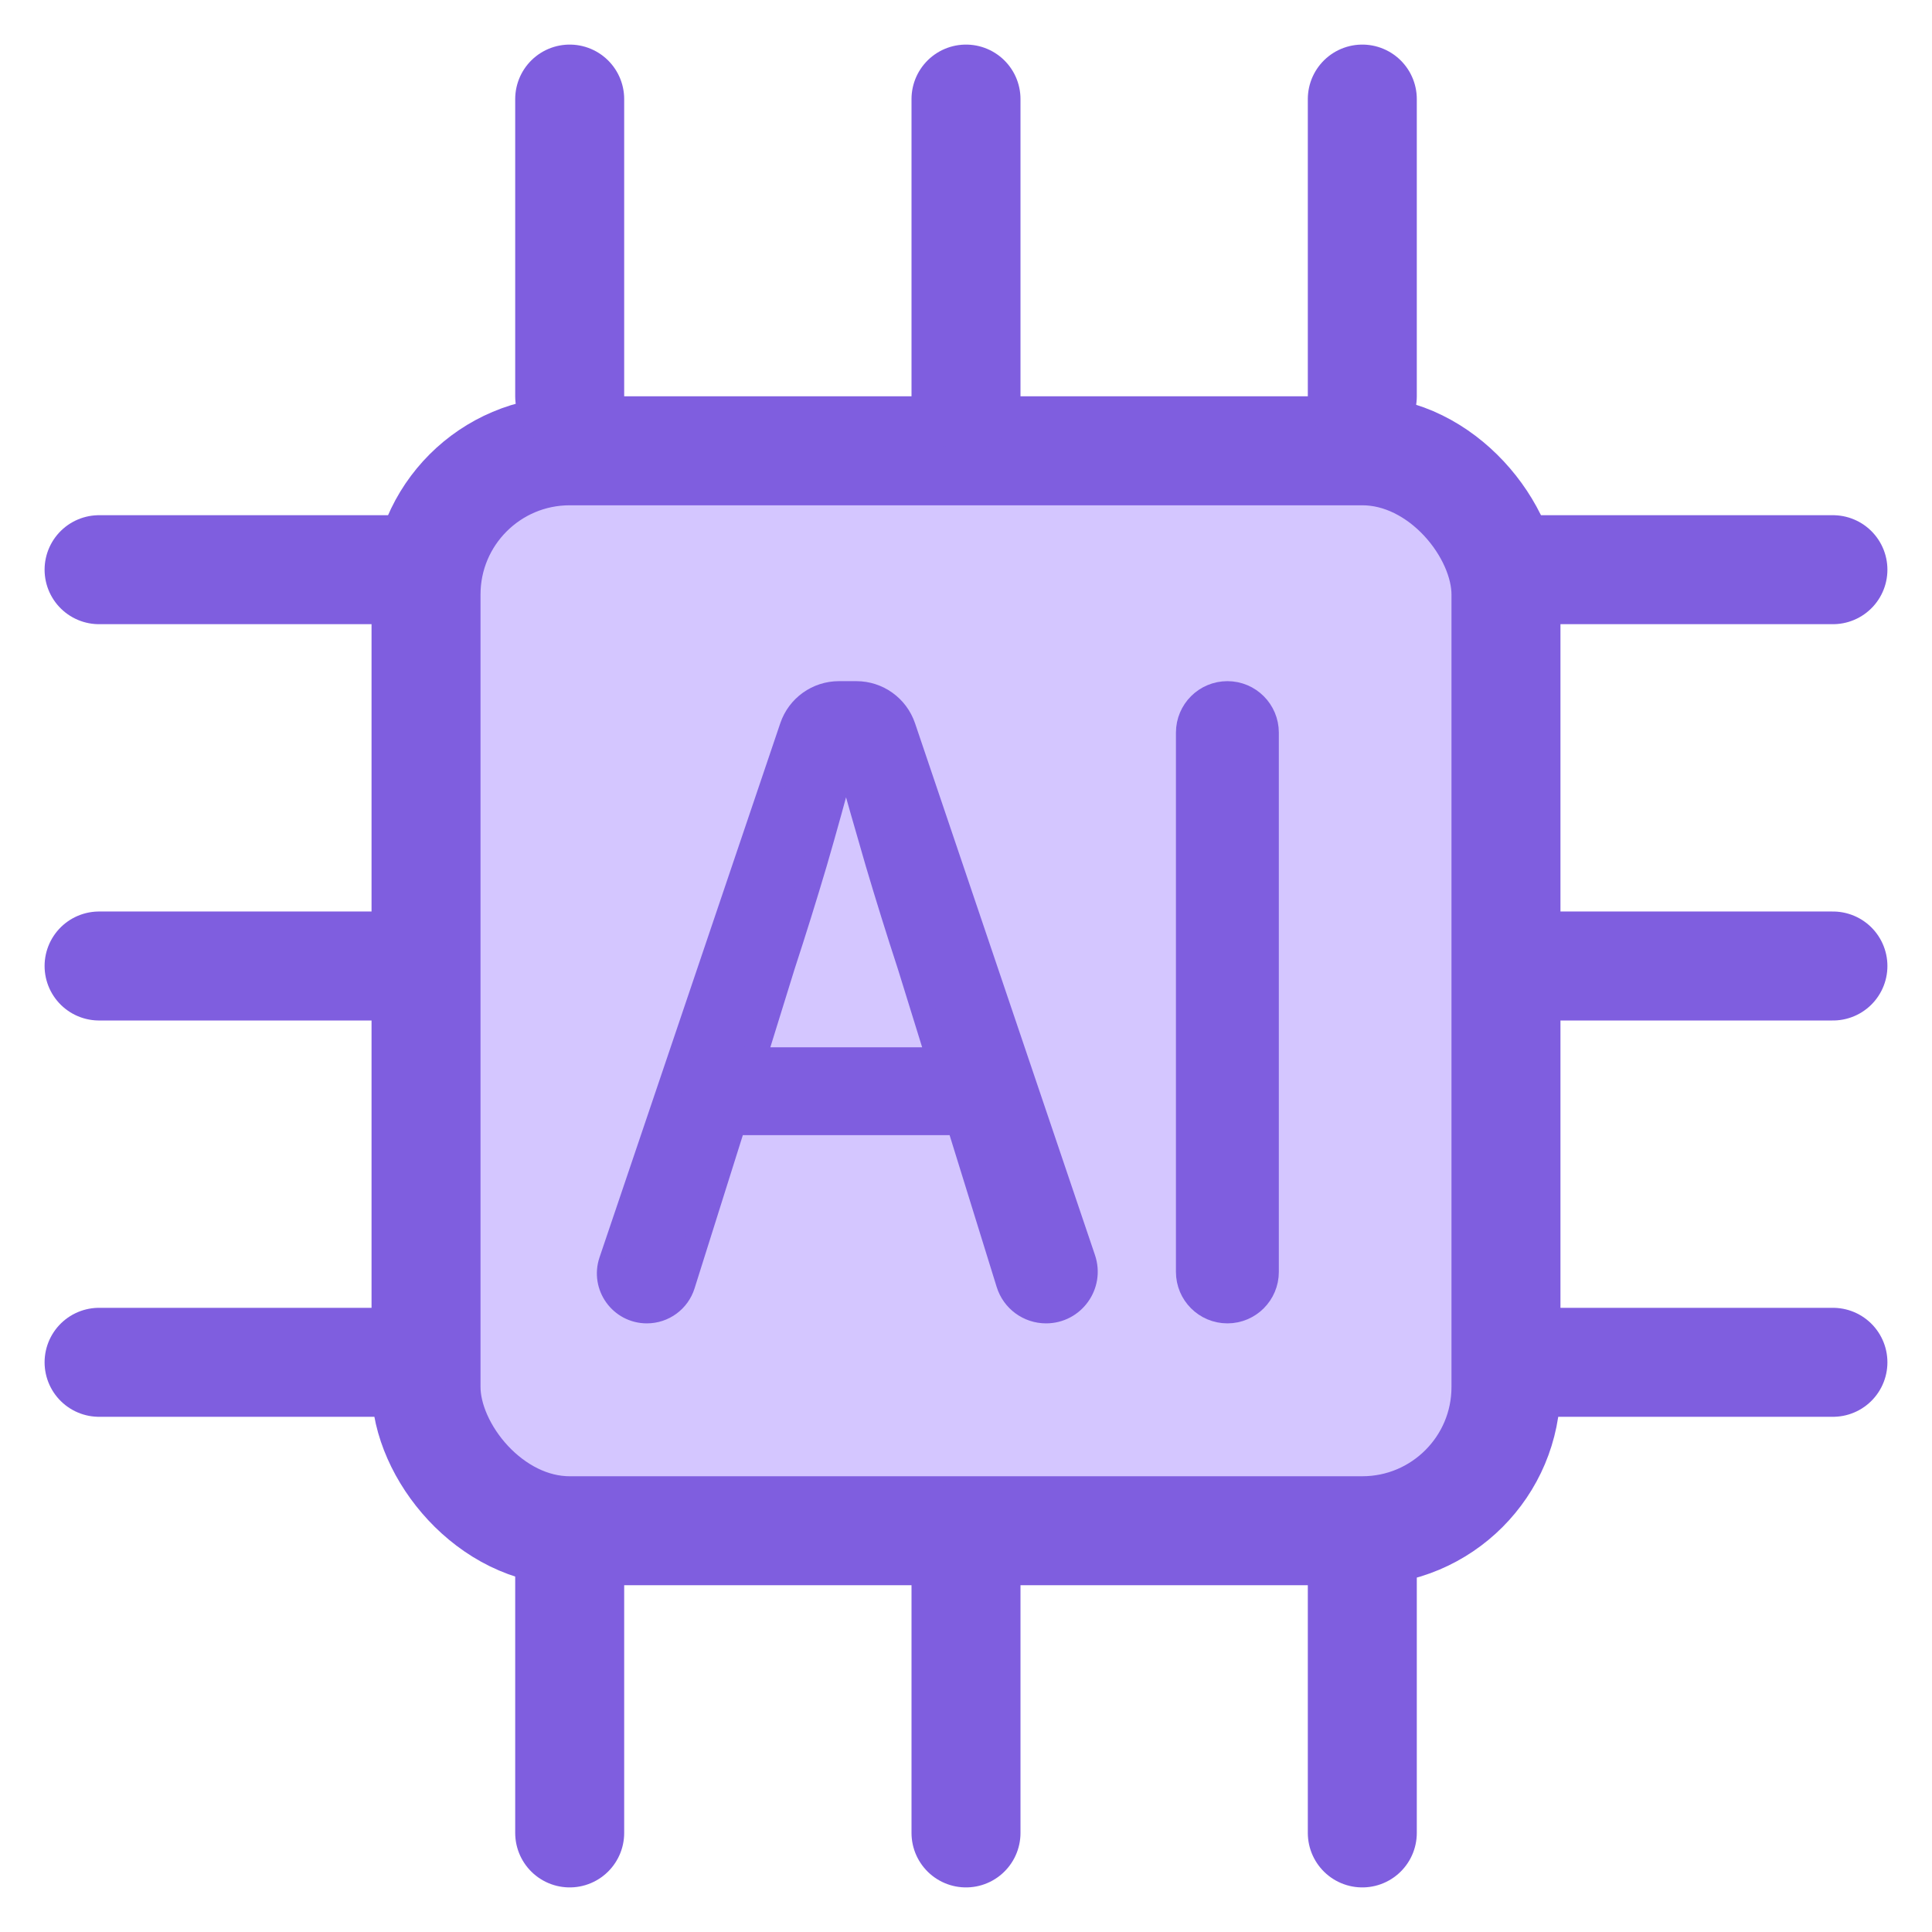 <svg width="39" height="39" viewBox="0 0 39 39" fill="none" xmlns="http://www.w3.org/2000/svg">
  <rect x="8.6" y="9.1" width="21.8" height="21.8" rx="2.9" fill="#d4c6ff" stroke="#7f5edf" stroke-width="2.2"/>
  <path d="M11.5 2V8" stroke="#7f5edf" stroke-width="2.2" stroke-linecap="round"/>
  <path d="M19.5 2V8" stroke="#7f5edf" stroke-width="2.2" stroke-linecap="round"/>
  <path d="M27.5 2V8" stroke="#7f5edf" stroke-width="2.2" stroke-linecap="round"/>
  <path d="M11.5 31V37" stroke="#7f5edf" stroke-width="2.2" stroke-linecap="round"/>
  <path d="M19.5 31V37" stroke="#7f5edf" stroke-width="2.2" stroke-linecap="round"/>
  <path d="M27.5 31V37" stroke="#7f5edf" stroke-width="2.2" stroke-linecap="round"/>
  <path d="M37 11.5L31 11.5" stroke="#7f5edf" stroke-width="2.2" stroke-linecap="round"/>
  <path d="M37 19.5L31 19.5" stroke="#7f5edf" stroke-width="2.2" stroke-linecap="round"/>
  <path d="M37 27.5L31 27.5" stroke="#7f5edf" stroke-width="2.2" stroke-linecap="round"/>
  <path d="M8 11.5L2 11.5" stroke="#7f5edf" stroke-width="2.2" stroke-linecap="round"/>
  <path d="M8 19.5L2 19.5" stroke="#7f5edf" stroke-width="2.2" stroke-linecap="round"/>
  <path d="M8 27.5L2 27.5" stroke="#7f5edf" stroke-width="2.2" stroke-linecap="round"/>
  <path d="M24.777 26.464C24.341 26.464 23.988 26.111 23.988 25.675V14.789C23.988 14.353 24.341 14 24.777 14C25.212 14 25.565 14.353 25.565 14.789V25.675C25.565 26.111 25.212 26.464 24.777 26.464Z" fill="#7f5edf" stroke="#7f5edf" stroke-width="0.5"/>
  <path d="M15.8 19.491L15.211 21.391H18.954L18.365 19.491C18.137 18.794 17.922 18.104 17.719 17.42C17.516 16.723 17.314 16.014 17.111 15.292H17.035C16.845 16.014 16.649 16.723 16.446 17.42C16.243 18.104 16.028 18.794 15.8 19.491ZM13.058 26.464C12.539 26.464 12.173 25.954 12.339 25.462L15.988 14.679C16.125 14.273 16.506 14 16.935 14H17.287C17.715 14 18.096 14.273 18.234 14.679L21.867 25.416C22.041 25.931 21.659 26.464 21.116 26.464C20.768 26.464 20.461 26.238 20.358 25.905L19.353 22.664H14.812L13.782 25.933C13.683 26.249 13.39 26.464 13.058 26.464Z" fill="#7f5edf" stroke="#7f5edf" stroke-width="0.5"/>
</svg>
